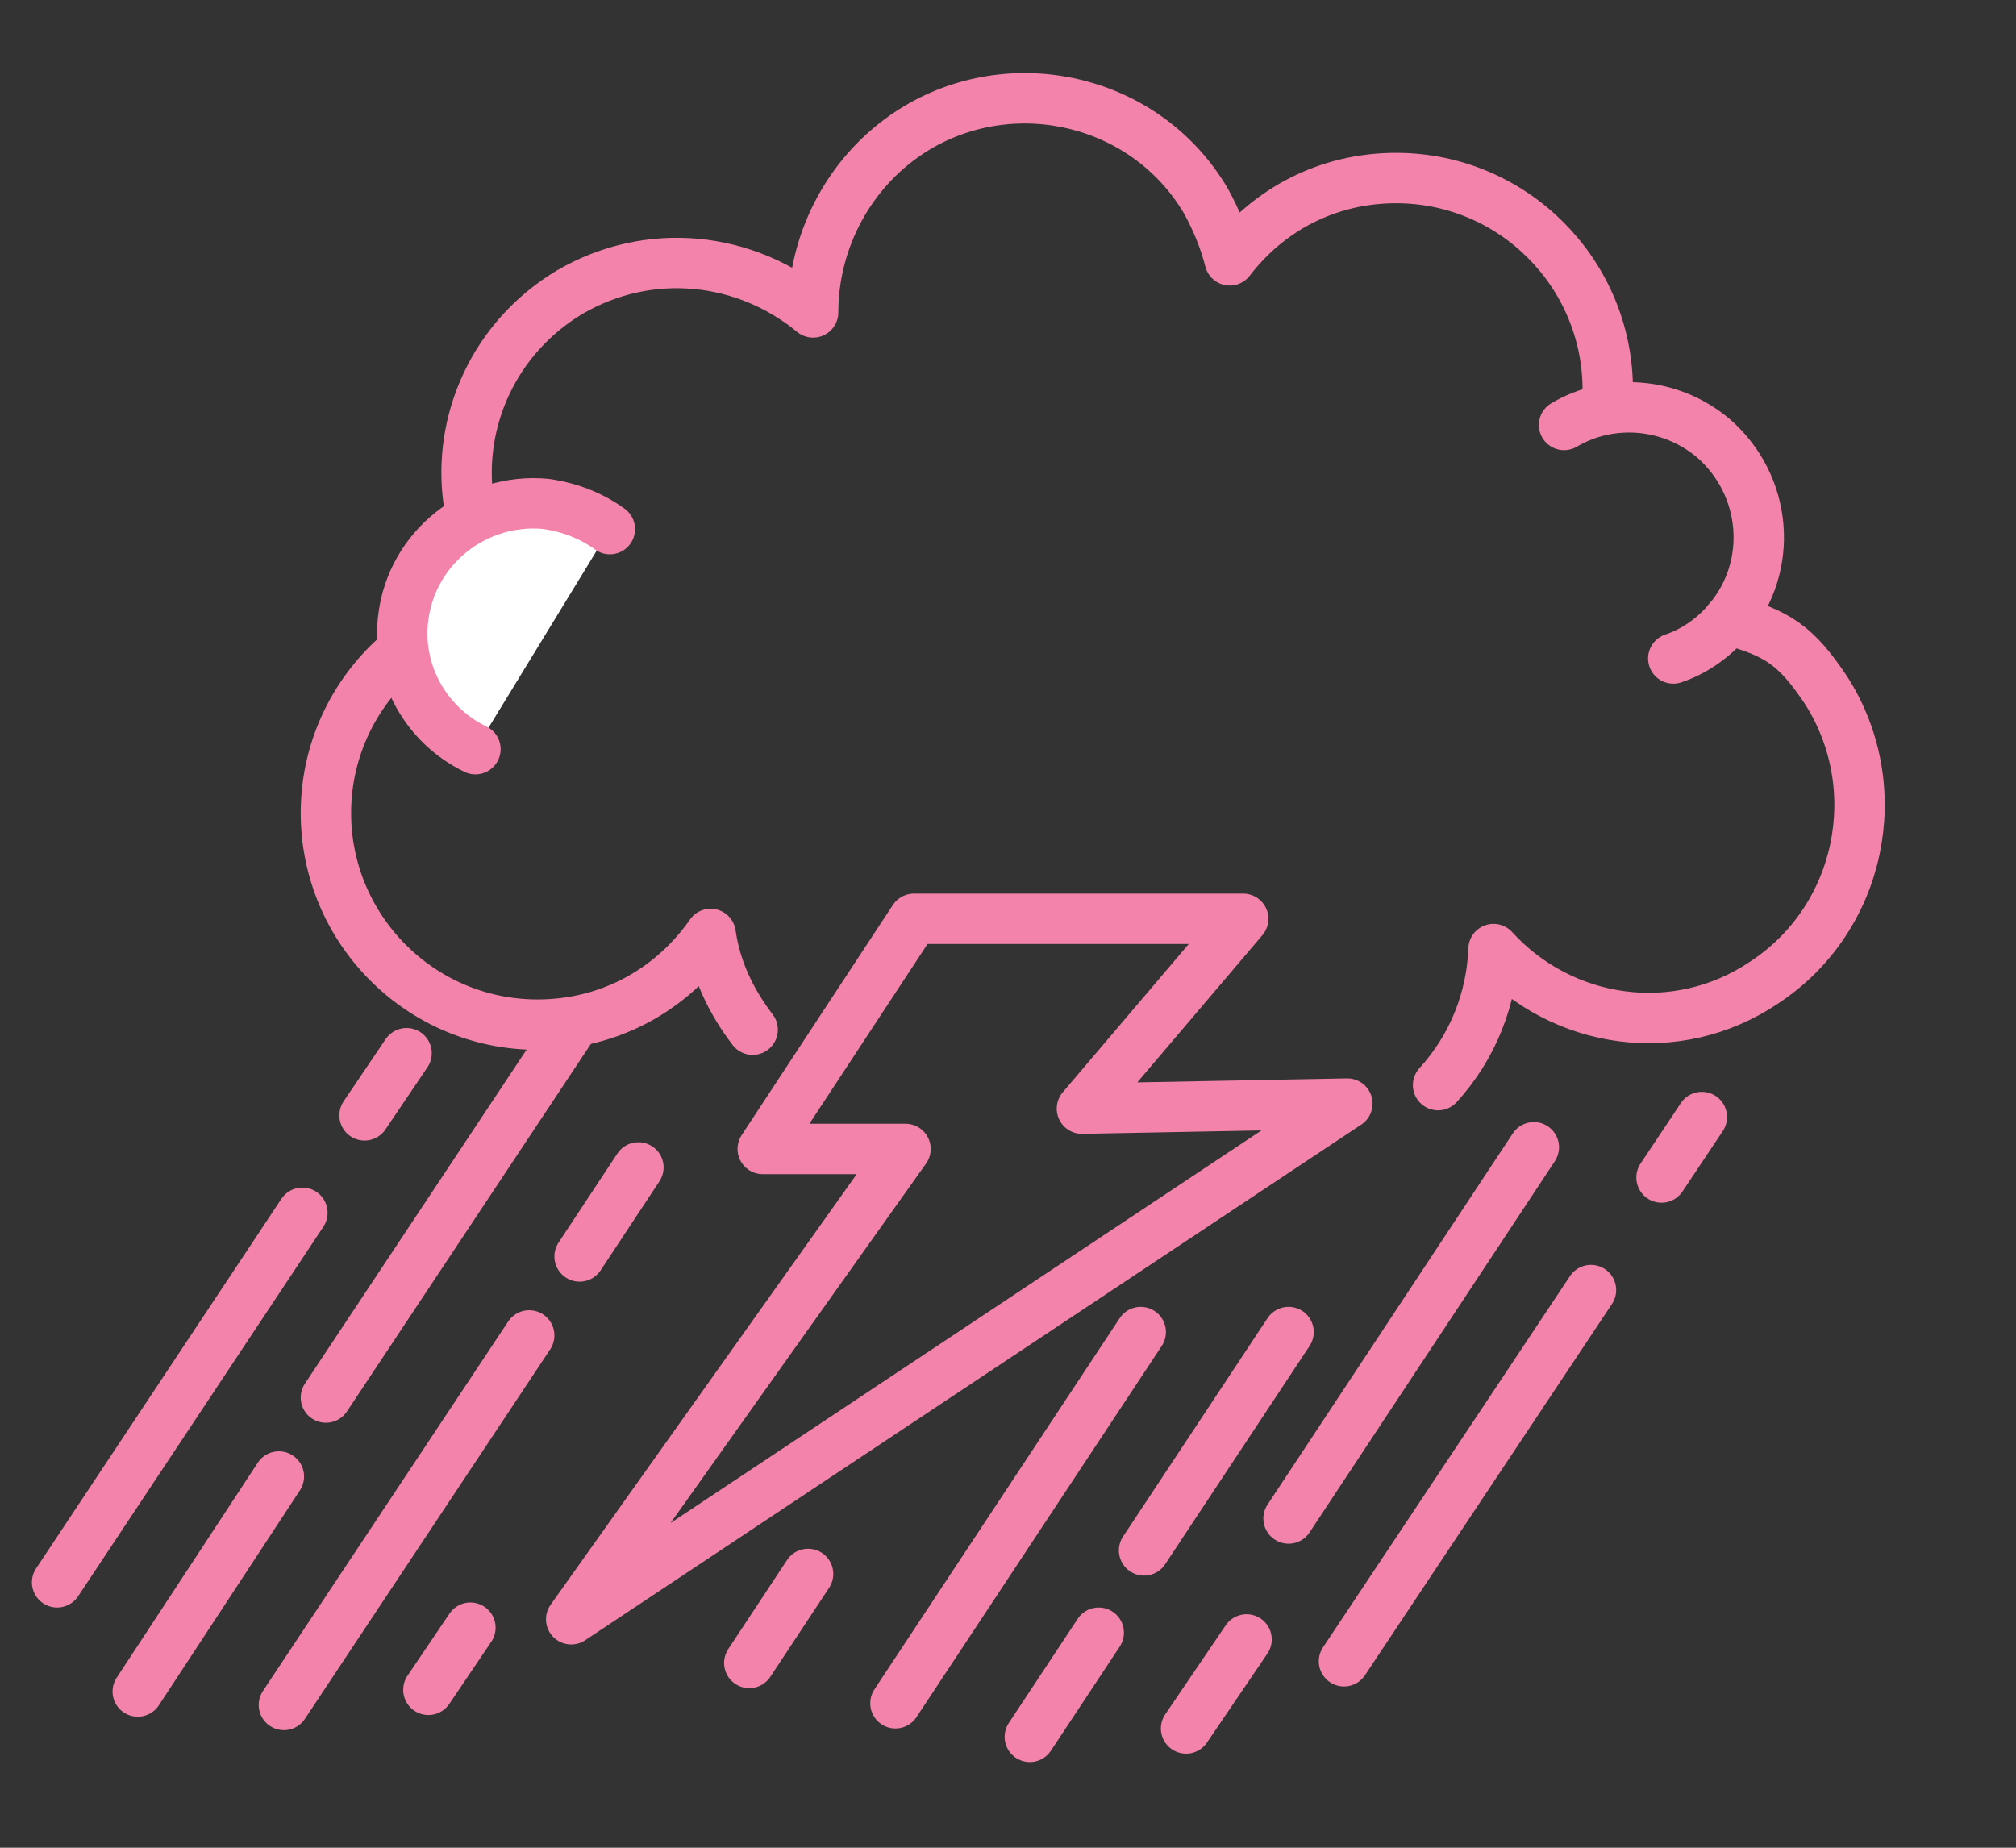 <?xml version="1.0" encoding="utf-8"?>
<!-- Generator: Adobe Illustrator 24.0.2, SVG Export Plug-In . SVG Version: 6.00 Build 0)  -->
<svg version="1.1" id="レイヤー_1" xmlns="http://www.w3.org/2000/svg" xmlns:xlink="http://www.w3.org/1999/xlink" x="0px"
	 y="0px" width="120px" height="110px" viewBox="0 0 120 110" style="enable-background:new 0 0 120 110;" xml:space="preserve">
<rect x="0" y="0" width="120" height="110" fill="#333333" stroke="none"/>
<style type="text/css">
	.st0{display:none;}
	.st1{display:inline;fill:none;stroke:#F383AB;stroke-width:3;stroke-linecap:round;stroke-linejoin:round;stroke-miterlimit:10;}
	.st2{display:inline;}
	.st3{fill:none;stroke:#F383AB;stroke-width:3;stroke-miterlimit:10;}
	.st4{fill:none;stroke:#F383AB;stroke-width:3;stroke-linecap:round;stroke-miterlimit:10;}
	.st5{fill:none;stroke:#F383AB;stroke-width:3;stroke-linecap:round;stroke-linejoin:round;stroke-miterlimit:10;}
	.st6{fill:#FFFFFF;stroke:#F383AB;stroke-width:3;stroke-linecap:round;stroke-linejoin:round;stroke-miterlimit:10;}
</style>
<g class="st0">
	<path class="st1" d="M59.6,34.6c4.4,0,8-3.6,8-8s-3.6-8-8-8s-8,3.6-8,8S55.2,34.6,59.6,34.6z"/>
	<path class="st1" d="M59.6,38.5c-4.8,0-8.7,3.9-8.7,8.7v6.5h17.4v-6.5C68.3,42.4,64.5,38.5,59.6,38.5z"/>
	<path class="st1" d="M12.8,83.9C10.5,81.6,9,78.3,9,74.7V61.2H2.5v13.5c0,10.8,8.8,19.6,19.6,19.6h8.8v-6.5h-8.8
		C18.5,87.8,15.2,86.3,12.8,83.9z"/>
	<path class="st1" d="M22.6,40.6c4.7,0,8.5-3.8,8.5-8.5s-3.8-8.5-8.5-8.5s-8.5,3.8-8.5,8.5C14,36.8,17.9,40.6,22.6,40.6z"/>
	<path class="st1" d="M42.9,71h-12V53.1c0-4.6-3.7-8.3-8.3-8.3s-8.3,3.7-8.3,8.3v20.3c0,4.6,3.7,8.3,8.3,8.3c0.6,0,15.3,0,15.3,0
		l0.8,12.4c0.1,2.5,2.2,4.5,4.7,4.5c2.5-0.1,4.5-2.2,4.5-4.7l0.5-17.5C48.3,73.4,45.9,71,42.9,71z"/>
	<path class="st1" d="M110.3,61.2v13.5c0,3.6-1.5,6.9-3.8,9.3c-2.4,2.4-5.6,3.8-9.3,3.8h-8.8v6.5h8.8c10.8,0,19.6-8.8,19.6-19.6
		V61.2H110.3z"/>
	<path class="st1" d="M96.7,40.6c4.7,0,8.5-3.8,8.5-8.5s-3.8-8.5-8.5-8.5s-8.5,3.8-8.5,8.5S92,40.6,96.7,40.6z"/>
	<path class="st1" d="M105,73.4V53.1c0-4.6-3.7-8.3-8.3-8.3c-4.6,0-8.3,3.7-8.3,8.3V71h-12c-3,0-5.4,2.4-5.4,5.4l0.5,17.5
		c-0.1,2.5,1.9,4.6,4.5,4.7c2.5,0.1,4.6-2,4.7-4.5l0.8-12.4c0,0,14.6,0,15.3,0C101.3,81.8,105,78,105,73.4z"/>
	<rect x="38.5" y="59.6" class="st1" width="44" height="6.6"/>
	<rect x="57" y="70.8" class="st1" width="5.4" height="19.1"/>
</g>
<g class="st0">
	<g class="st2">
		<path class="st3" d="M59.6,26.5c-4,0-7.3-3.4-7.3-7.5v-3.5c0-4.1,3.3-7.5,7.3-7.5s7.3,3.4,7.3,7.5V19
			C66.9,23.1,63.7,26.5,59.6,26.5z"/>
		<path class="st3" d="M72.8,49.6H46.5c-0.9,0-1.8-0.4-2.4-1.1c-0.6-0.7-0.9-1.6-0.7-2.5c1.1-8.1,8.2-14.2,16.3-14.2
			S74.8,37.9,76,46c0.1,0.9-0.1,1.8-0.7,2.5C74.6,49.2,73.7,49.6,72.8,49.6z"/>
		<g>
			<path class="st3" d="M29,78.1c-4,0-7.3-3.4-7.3-7.5V67c0-4.1,3.3-7.5,7.3-7.5s7.3,3.4,7.3,7.5v3.5C36.3,74.7,33,78.1,29,78.1z"/>
			<path class="st3" d="M42.2,101.2H15.8c-0.9,0-1.8-0.4-2.4-1.1s-0.9-1.6-0.7-2.5c1.1-8.1,8.2-14.2,16.3-14.2s15.2,6.1,16.3,14.2
				c0.1,0.9-0.1,1.8-0.7,2.5C44,100.8,43.1,101.2,42.2,101.2z"/>
		</g>
		<g>
			<path class="st3" d="M90.3,78.1c-4,0-7.3-3.4-7.3-7.5V67c0-4.1,3.3-7.5,7.3-7.5s7.3,3.4,7.3,7.5v3.5
				C97.6,74.7,94.3,78.1,90.3,78.1z"/>
			<path class="st3" d="M103.4,101.2H77.1c-0.9,0-1.8-0.4-2.4-1.1s-0.9-1.6-0.7-2.5c1.1-8.1,8.2-14.2,16.3-14.2s15.2,6.1,16.3,14.2
				c0.1,0.9-0.1,1.8-0.7,2.5C105.2,100.8,104.4,101.2,103.4,101.2z"/>
		</g>
	</g>
	<g class="st2">
		<line class="st4" x1="59.6" y1="73.5" x2="59.6" y2="61"/>
		<line class="st4" x1="59.6" y1="73.5" x2="48.8" y2="79.8"/>
		<line class="st4" x1="59.6" y1="73.5" x2="70.5" y2="79.8"/>
	</g>
</g>
<path class="st5" d="M24,38.7c-2.8,2.3-4.6,5.8-4.6,9.7C19.4,55.3,25,61,32,61c4.3,0,8-2.1,10.3-5.4c0.3,2.1,1.2,4,2.5,5.7
	 M95.7,23.2c0-6.9-5.6-12.6-12.6-12.6c-4.1,0-7.6,1.9-9.9,4.9c-0.3-1.2-0.8-2.4-1.4-3.5c-3.5-6-11.3-7.9-17.2-4.4
	c-4,2.4-6.2,6.7-6.2,11c-4-3.3-9.7-4-14.5-1.2c-4.5,2.7-6.7,7.7-6,12.5 M85.6,64.6c2.1-2.3,3.2-5.2,3.3-8.1C93,61,99.8,62,105,58.5
	c5.8-3.8,7.4-11.6,3.7-17.4c-1.8-2.7-2.9-3.4-5.8-4.2"/>
<path class="st5" d="M93.1,25.3c2.7-1.6,6.3-1.4,8.9,0.8c3.2,2.8,3.6,7.6,0.9,10.8c-0.9,1.1-2.1,1.9-3.3,2.3"/>
<path class="st6" d="M28.3,44.6c-2.9-1.4-4.7-4.5-4.3-7.8c0.5-4.2,4.3-7.2,8.5-6.8c1.4,0.2,2.7,0.7,3.8,1.5"/>
<polygon class="st5" points="54.4,54.7 45.4,68.4 53.9,68.4 34,96.4 80.2,65.7 64.4,66 74,54.7 "/>
<line class="st5" x1="18" y1="72.2" x2="3.4" y2="94.2"/>
<line class="st5" x1="31.5" y1="79.5" x2="16.9" y2="101.5"/>
<line class="st5" x1="76.7" y1="79.3" x2="68.1" y2="92.3"/>
<line class="st5" x1="34" y1="61.2" x2="19.4" y2="83.2"/>
<line class="st5" x1="67.9" y1="79.3" x2="53.3" y2="101.4"/>
<line class="st5" x1="101.3" y1="66.5" x2="98.9" y2="70.1"/>
<line class="st5" x1="48.1" y1="93.7" x2="44.6" y2="99"/>
<line class="st5" x1="94.7" y1="76.8" x2="80" y2="98.9"/>
<line class="st5" x1="91.3" y1="68.3" x2="76.7" y2="90.4"/>
<line class="st5" x1="28" y1="96.9" x2="25.5" y2="100.6"/>
<line class="st5" x1="65.4" y1="97.2" x2="61.3" y2="103.4"/>
<line class="st5" x1="16.6" y1="87.9" x2="8.2" y2="100.7"/>
<line class="st5" x1="74.2" y1="97.6" x2="70.6" y2="102.9"/>
<line class="st5" x1="24.2" y1="62.7" x2="21.7" y2="66.4"/>
<line class="st5" x1="38" y1="69.5" x2="34.5" y2="74.8"/>
</svg>
